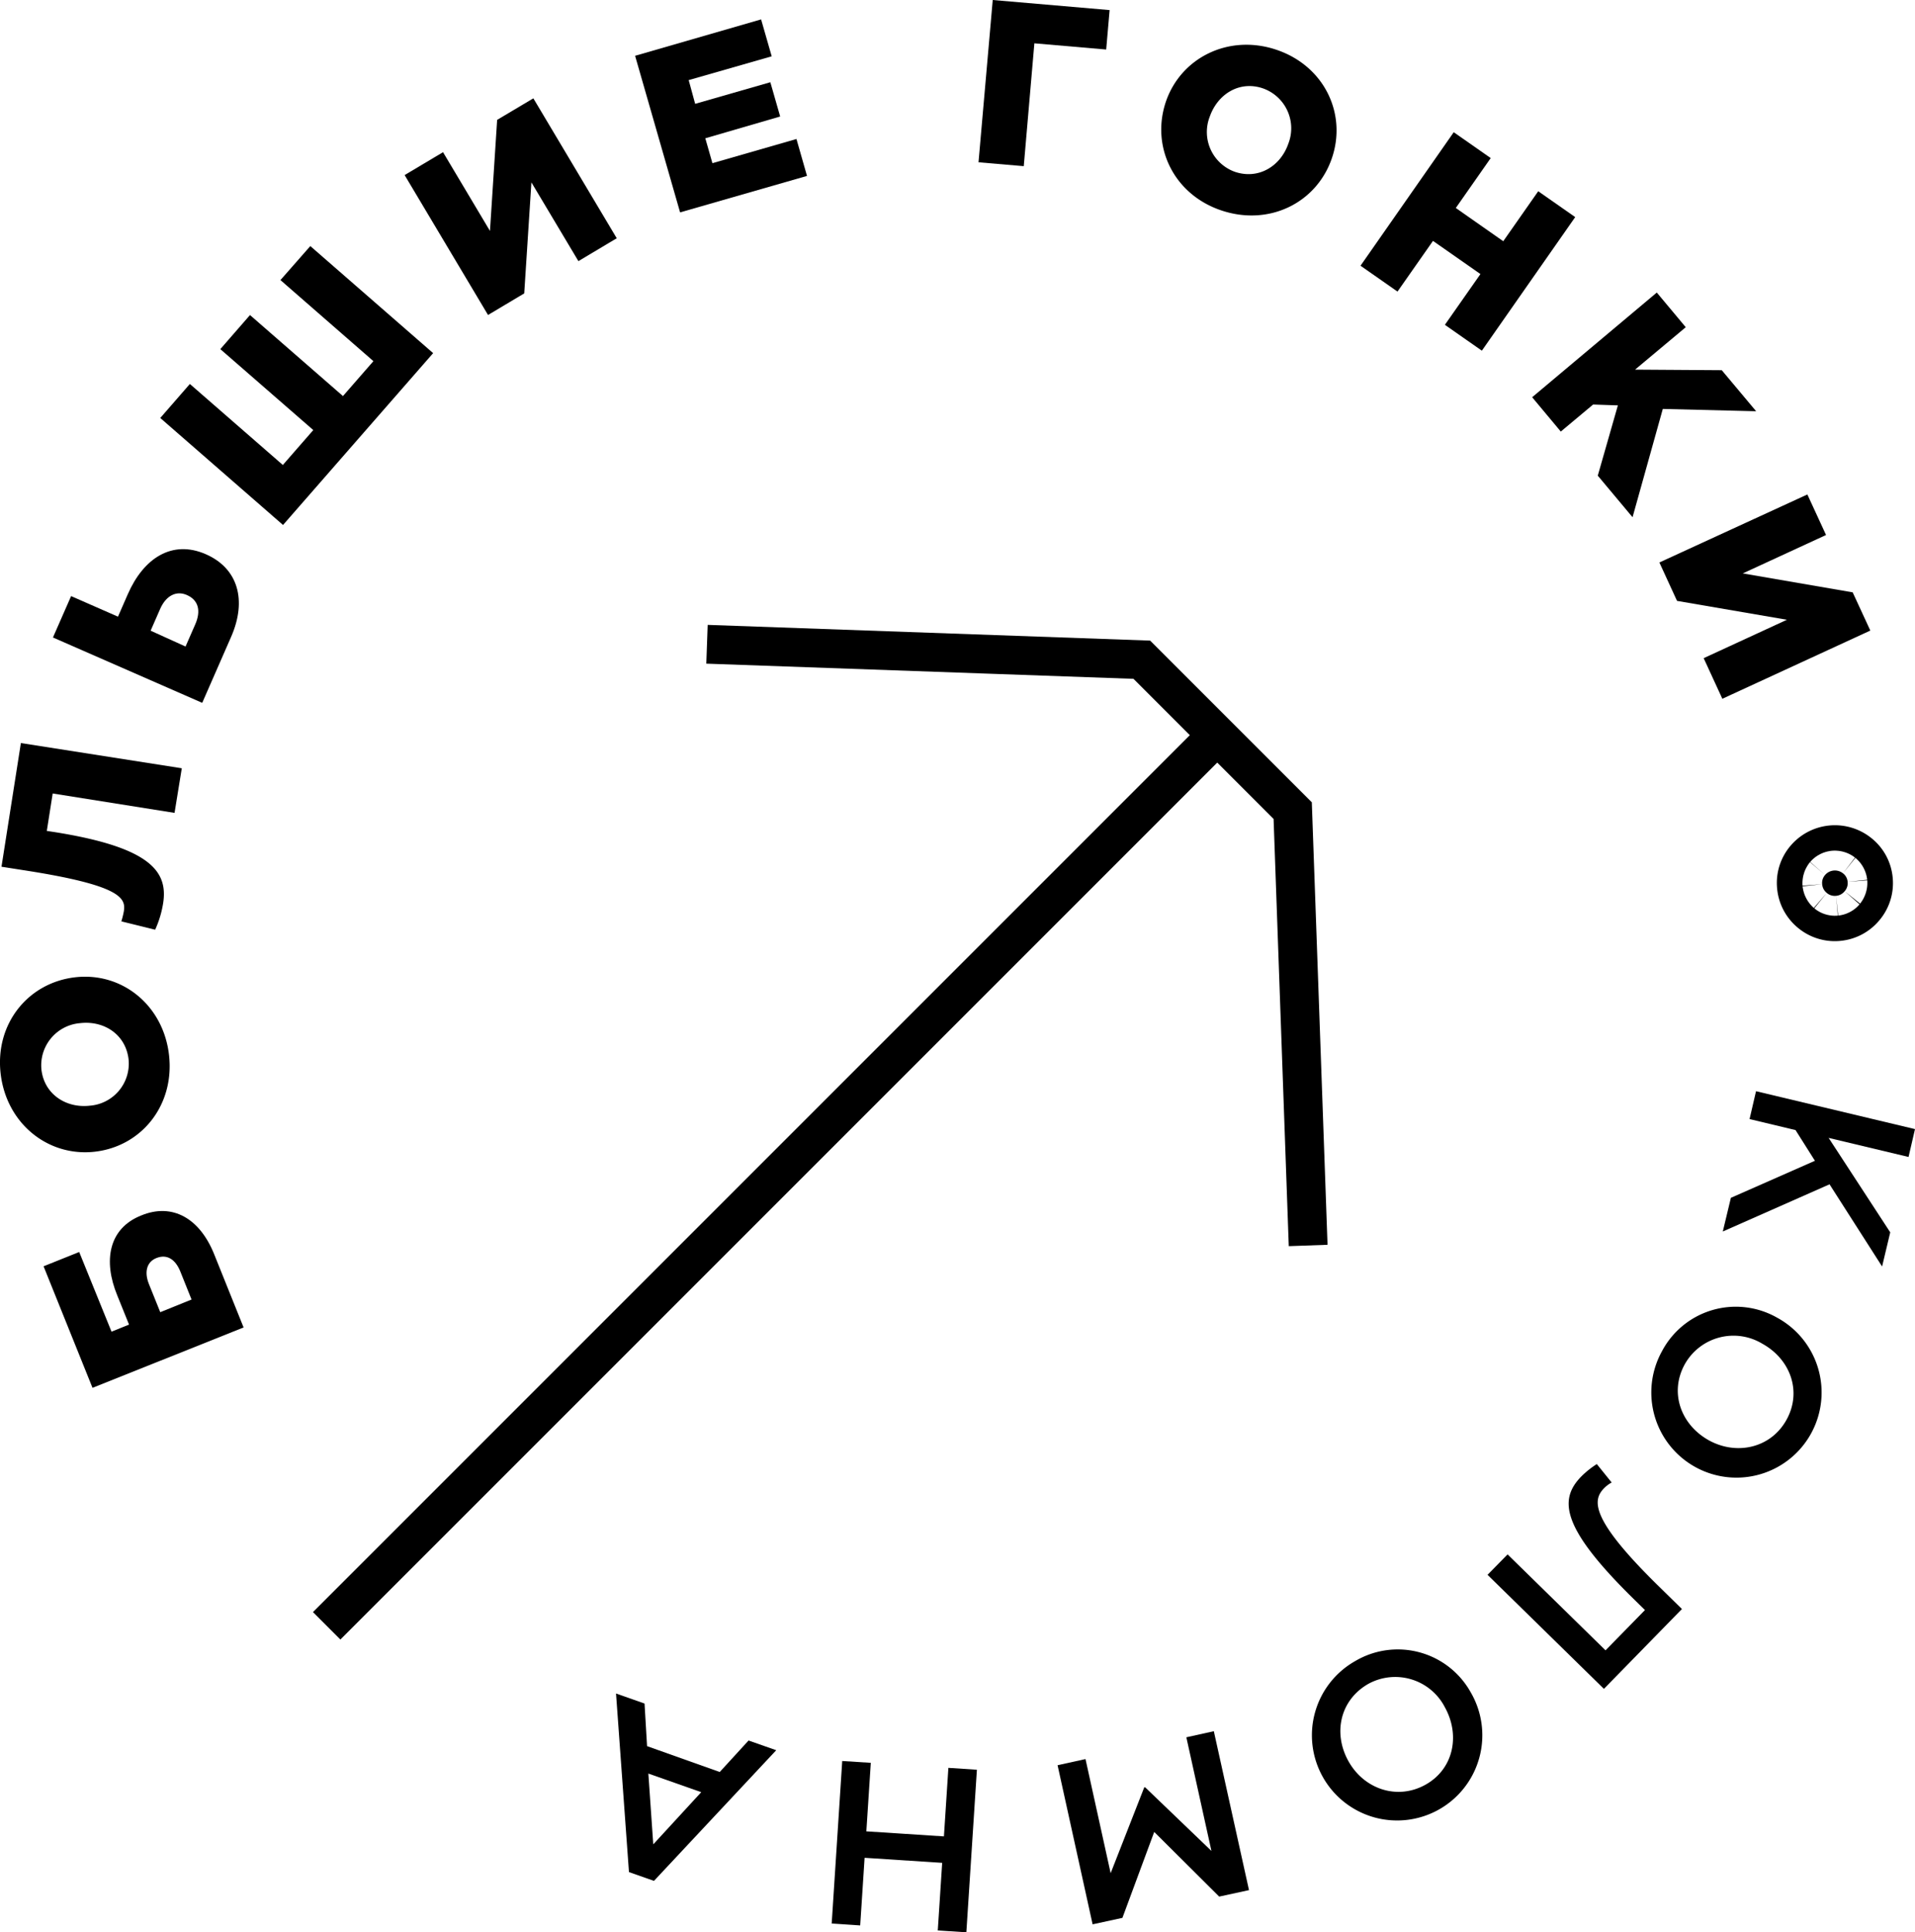 <?xml version="1.0" encoding="UTF-8"?> <svg xmlns="http://www.w3.org/2000/svg" viewBox="0 0 296.22 298.87"> <defs> <style>.cls-1,.cls-2{stroke:#000;}.cls-1{stroke-linecap:round;stroke-linejoin:round;stroke-width:14px;}.cls-2{fill:none;stroke-miterlimit:10;stroke-width:6px;}</style> </defs> <g id="Слой_2" data-name="Слой 2"> <g id="Слой_1-2" data-name="Слой 1"> <path d="M14.31,214.66l-7.57-18.8,5.51-2.21,5,12.32,2.71-1.09-1.82-4.51C15.93,195,16.8,190,21.84,188c4.84-2,9.07.46,11.29,6l4.55,11.32Zm13.58-18c-.78-1.93-2.11-2.72-3.71-2.07-1.44.58-1.91,2.09-1.15,4l1.76,4.37L29.63,201Z"></path> <path d="M14.63,178.14C7.44,178.94,1,173.8.1,166.07S4.35,152,11.62,151.16s13.67,4.34,14.53,12.07S21.89,177.33,14.63,178.14Zm-2.22-19.89a6.55,6.55,0,0,0-6,7.19c.43,3.79,3.79,6,7.48,5.58a6.53,6.53,0,0,0,6-7.16C19.45,160,16.09,157.83,12.41,158.25Z"></path> <path d="M24,143.8l-5.23-1.29a12.56,12.56,0,0,0,.39-1.58c.31-2-.4-4-15.48-6.33l-3.45-.54,3-19.13,24.89,3.9L27,125.73l-18.85-3-.91,5.79,1,.15c15.19,2.38,17.73,6.2,17,11A15.86,15.86,0,0,1,24,143.8Z"></path> <path d="M8.19,98.6,11,92.2l7.25,3.18,1.53-3.5c2.43-5.54,6.84-8.44,12.05-6.16,5,2.18,6.39,7.12,3.93,12.76l-4.48,10.23Zm22-2c.93-2.11.52-3.78-1.29-4.57-1.62-.71-3.22.08-4.13,2.16l-1.47,3.36L28.7,100Z"></path> <path d="M24.79,64.65l4.58-5.26L43.75,71.92l4.71-5.4L34.08,54l4.59-5.27L53.05,61.26l4.71-5.4L43.38,43.32,48,38.06,67,54.62,43.78,81.2Z"></path> <path d="M62.59,27.08l5.94-3.54,7.26,12.18L76.9,18.54l5.6-3.33L95.4,36.85l-5.93,3.54L82.2,28.21,81.09,45.38l-5.6,3.34Z"></path> <path d="M98.24,8.63,117.73,3l1.64,5.71-12.84,3.68,1,3.67,11.63-3.34,1.52,5.3L109.1,21.39l1.1,3.85,13-3.74,1.63,5.71L105.2,32.85Z"></path> <path d="M153.56,0l18.08,1.56-.53,6.1L160,6.7l-1.64,19-7-.6Z"></path> <path d="M180.35,15.71c2.35-6.84,9.77-10.5,17.13-8S208.4,17.61,206,24.53s-9.77,10.5-17.13,8S178,22.63,180.35,15.71Zm18.94,6.5a6.55,6.55,0,0,0-3.93-8.54c-3.61-1.24-7,.86-8.23,4.37A6.54,6.54,0,0,0,191,26.57C194.66,27.82,198.08,25.72,199.29,22.21Z"></path> <path d="M224.87,20.45l5.72,4-5.4,7.72,7.34,5.14,5.41-7.73,5.72,4L229.22,54.24l-5.72-4L229,42.39l-7.34-5.13-5.49,7.84-5.72-4Z"></path> <path d="M256.28,45.25l4.48,5.36-7.84,6.56,13.41.09,5.32,6.35-14.44-.36L252.53,80l-5.38-6.43,3.11-10.87-3.83-.13-5,4.18L237,61.44Z"></path> <path d="M279.57,76.48l2.89,6.27-12.88,5.94,17,2.93,2.73,5.91-22.89,10.55-2.89-6.28,12.88-5.94-17-2.92L256.68,87Z"></path> <path class="cls-1" d="M281.86,136.76a1.85,1.85,0,0,1,.45-1.42,2,2,0,0,1,2.77-.26,1.84,1.84,0,0,1,.72,1.32,1.89,1.89,0,0,1-.46,1.45,1.92,1.92,0,0,1-1.33.71,1.9,1.9,0,0,1-1.44-.45A1.92,1.92,0,0,1,281.86,136.76Z"></path> <path d="M296.22,174.64l-1,4.31L282.86,176l9.53,14.61-1.26,5.28L283,183.18l-16.51,7.3,1.25-5.21,13-5.73-3-4.75-7.11-1.7,1-4.31Z"></path> <path d="M274.84,203.78A13.17,13.17,0,1,1,257.08,209,12.91,12.91,0,0,1,274.84,203.78Zm-10.5,19c4.29,2.36,9.57,1.21,12-3.17s.61-9.37-3.73-11.77a8.63,8.63,0,0,0-12,3.17C258.19,215.39,260,220.37,264.34,222.78Z"></path> <path d="M247,226.45l2.3,2.85a5,5,0,0,0-1.17.88c-1.78,1.82-2.29,4.66,8.49,15.21l3.55,3.48L248.1,261.22l-18-17.64,3.1-3.16,15.15,14.84,6.1-6.23-1.62-1.59c-11.45-11.21-11.7-15.53-8.22-19.08A14.16,14.16,0,0,1,247,226.45Z"></path> <path d="M227.51,261.78a13.18,13.18,0,1,1-17.86-4.87A12.92,12.92,0,0,1,227.51,261.78Zm-18.89,10.69c2.41,4.26,7.51,6,11.87,3.58s5.42-7.66,3-12a8.64,8.64,0,0,0-11.87-3.58C207.24,263,206.17,268.15,208.62,272.47Z"></path> <path d="M193.2,292.35l-4.61,1-10.05-10-4.92,13.29-4.61,1-5.42-24.61,4.32-.95,3.89,17.65L177,276.45l.14,0,10.25,9.84-3.88-17.58,4.25-.94Z"></path> <path d="M149.48,298.87l-4.42-.28.68-10.46-12-.78-.68,10.46-4.41-.29,1.63-25.14,4.42.28-.69,10.6,12,.78.69-10.6,4.41.29Z"></path> <path d="M101.16,290.92l-3.87-1.36-2-27.62,4.41,1.55.39,6.59,11.24,4,4.46-4.87,4.28,1.5Zm-.87-16.6.76,10.95,7.42-8.07Z"></path> <line class="cls-2" x1="50.53" y1="251.47" x2="188.29" y2="113.71"></line> <polyline class="cls-2" points="109.36 99.65 176.62 102.04 199.96 125.38 202.35 192.64"></polyline> </g> </g> </svg> 